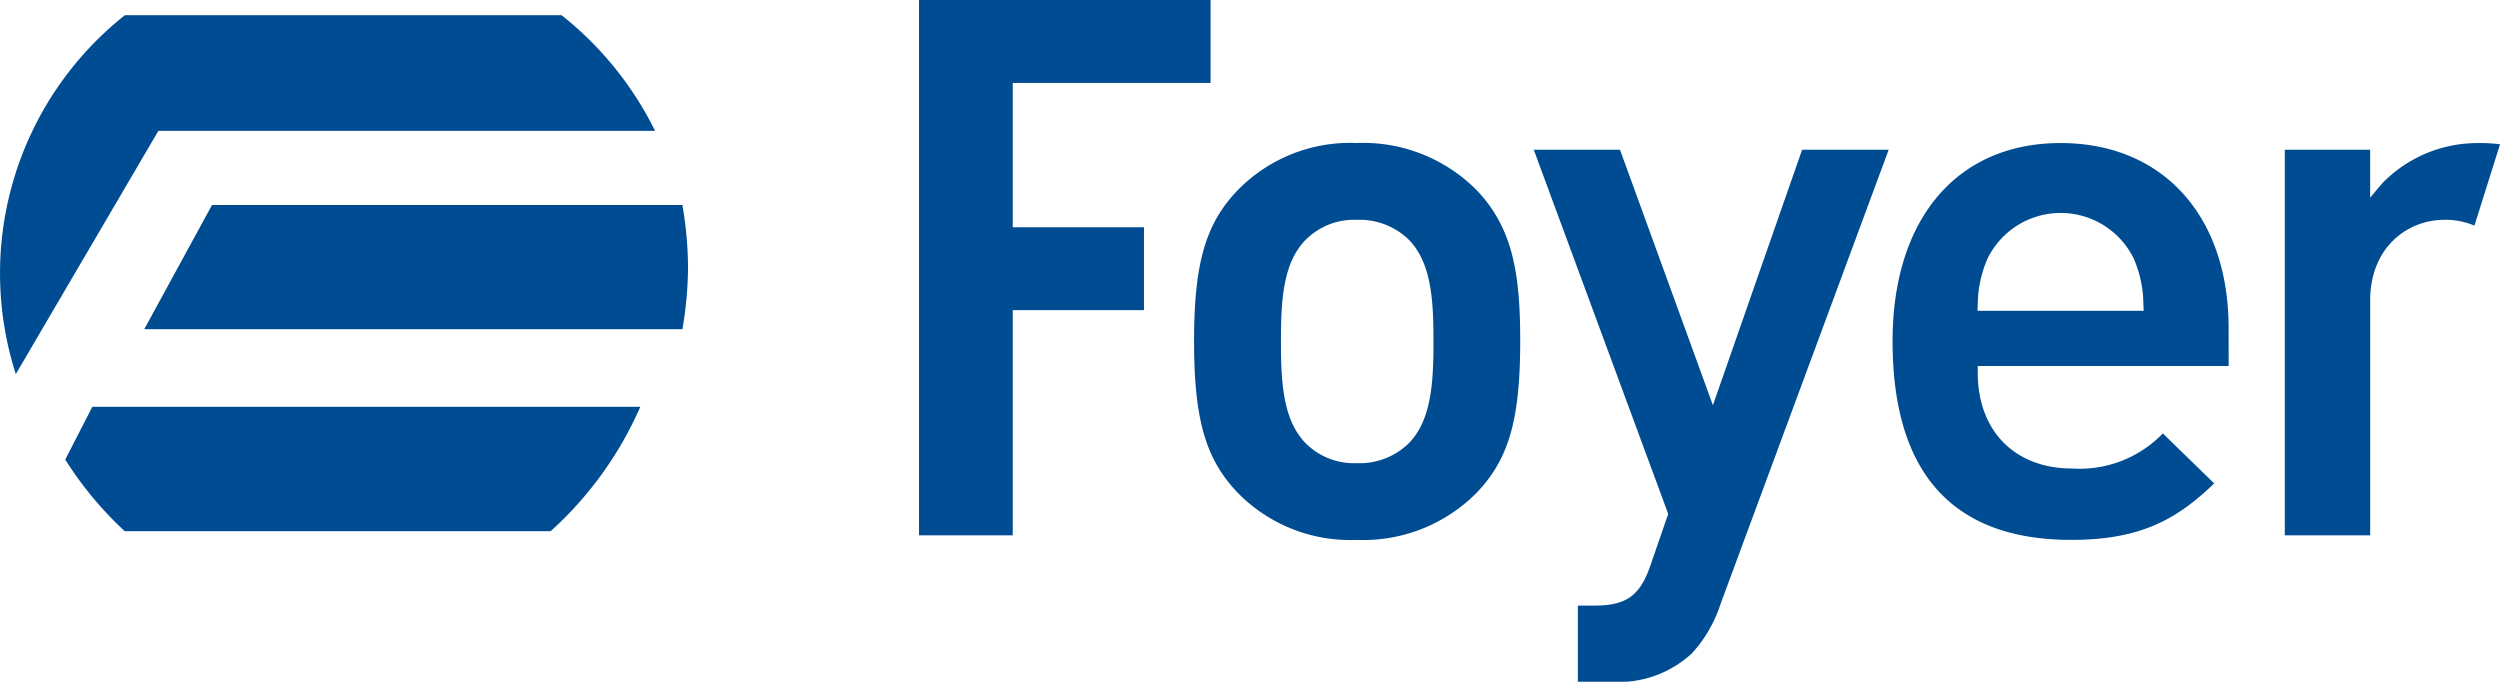 <?xml version="1.0" encoding="UTF-8"?>
<svg xmlns="http://www.w3.org/2000/svg" width="212" height="57.811" viewBox="0 0 212 57.811">
  <g id="logo" transform="translate(0 -7.293)">
    <g id="logo_foyer_horizontal" data-name="logo/foyer/horizontal" transform="translate(0 7.294)">
      <path id="picto" d="M12.233,27.626H57.868a31.688,31.688,0,0,0,.477-5.275,32,32,0,0,0-.477-5.256H17.979ZM54.289,34.21H7.827L5.533,38.684a30.308,30.308,0,0,0,5.048,6.075H46.689a30.8,30.8,0,0,0,7.6-10.531Zm-40.86-23.4H55.551A28.692,28.692,0,0,0,47.621,1H10.59A27.922,27.922,0,0,0,1.341,31.432Z" transform="translate(0 0.288)" fill="#004c92"></path>
      <path id="Foyer" d="M166.788,15.877a11.253,11.253,0,0,1,8.2-3.451H175a13.438,13.438,0,0,1,1.812.1c-.313,1-1.865,5.928-2.17,6.9a6.262,6.262,0,0,0-2.548-.493c-3.128,0-6.292,2.339-6.292,6.824V45.688h-7.242V12.99H165.8v4.063ZM153.8,31.332H132.523v.561c0,4.939,3.136,8.128,8,8.128a9.79,9.79,0,0,0,7.7-2.978c.6.6,3.7,3.609,4.35,4.243-3.142,3.031-6.232,4.79-12.114,4.79-10.06,0-15.159-5.662-15.159-16.852,0-10.362,5.46-16.8,14.245-16.8,8.655,0,14.251,6.158,14.251,15.68Zm-21.3-4.683h14.094l-.027-.586a9.836,9.836,0,0,0-.818-3.846,6.9,6.9,0,0,0-12.388-.011,9.908,9.908,0,0,0-.835,3.857ZM124.971,12.99c-.538,1.449-14.267,38.539-14.27,38.552a11.383,11.383,0,0,1-2.412,4.149,9.153,9.153,0,0,1-6.914,2.412H98.611V51.648H100c2.723,0,3.883-.83,4.774-3.428l1.5-4.349S95.4,14.426,94.874,12.99h7.307c.264.7,7.883,21.667,7.883,21.667s7.31-20.944,7.568-21.667Zm-34.94,3.431c3.09,3.228,3.693,7.142,3.693,12.8,0,6.641-.963,10.009-3.693,12.856a13.533,13.533,0,0,1-10.163,4,13.338,13.338,0,0,1-10.1-4c-2.726-2.847-3.7-6.215-3.7-12.856,0-6.6.969-9.957,3.7-12.8a13.32,13.32,0,0,1,10.1-4A13.535,13.535,0,0,1,90.032,16.422ZM84.251,37.905c1.957-1.966,2.118-5.228,2.118-8.681,0-3.422-.162-6.663-2.118-8.627a5.974,5.974,0,0,0-4.382-1.661A5.783,5.783,0,0,0,75.561,20.6c-1.966,1.964-2.127,5.2-2.127,8.627,0,3.453.161,6.715,2.127,8.681a5.78,5.78,0,0,0,4.308,1.661A5.958,5.958,0,0,0,84.251,37.905ZM67.466.294V7.324H50.691V19.567H61.819v7.026H50.691V45.688H42.743V.294Z" transform="translate(35.19 -0.294)" fill="#004c92" fill-rule="evenodd"></path>
    </g>
  </g>
</svg>
